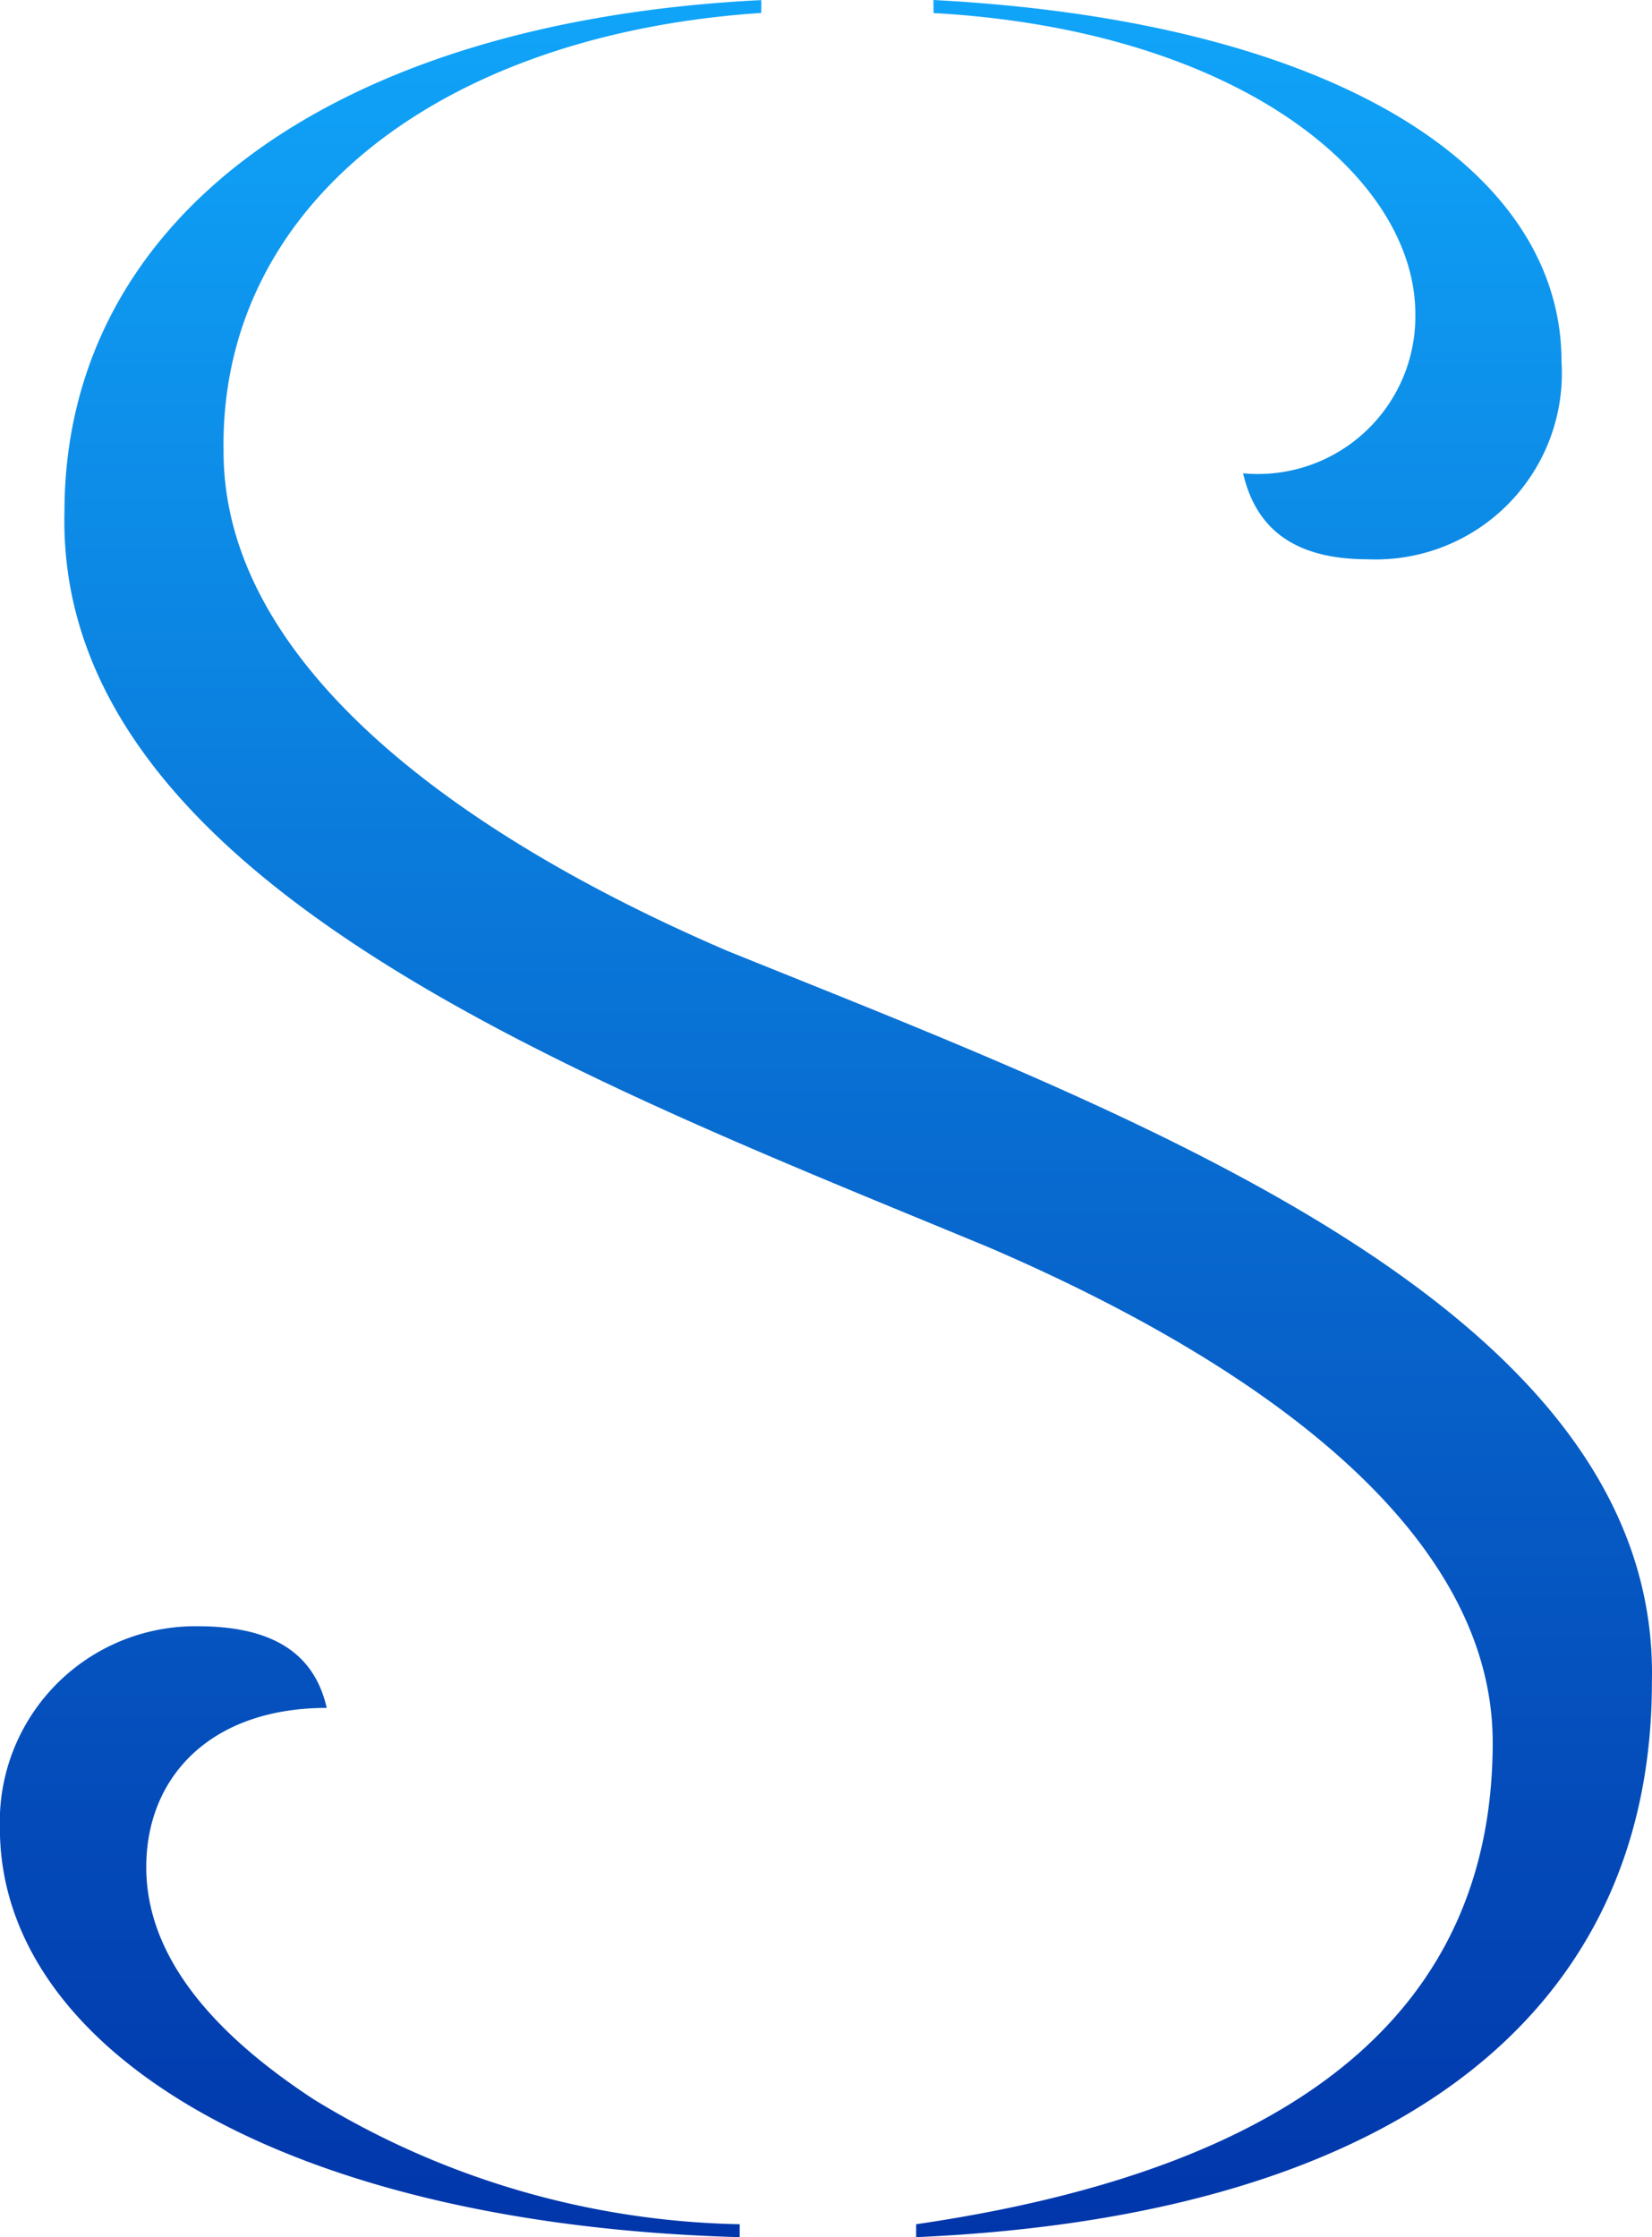 <svg xmlns="http://www.w3.org/2000/svg" xmlns:xlink="http://www.w3.org/1999/xlink" width="33.569" height="45.456" viewBox="0 0 33.569 45.456">
  <defs>
    <linearGradient id="linear-gradient" x1="0.5" x2="0.5" y2="1" gradientUnits="objectBoundingBox">
      <stop offset="0" stop-color="#10a6fa"/>
      <stop offset="1" stop-color="#0135aa"/>
    </linearGradient>
  </defs>
  <path id="Path_23" data-name="Path 23" d="M44.21,61.032c-2.359,0-3.669,1.4-3.669,3.235q0,2.493,3.41,4.723A17.149,17.149,0,0,0,52.6,71.523v.263c-9.353-.263-15.033-3.847-15.033-8.306a3.974,3.974,0,0,1,4.022-4.107c1.484,0,2.36.523,2.619,1.658m8.829-34.438c-6.555.438-11.014,3.932-10.925,8.915,0,4.2,4.545,7.694,10.228,10.139C60.559,48.971,71.31,52.9,71.136,60.509c0,6.644-5.071,10.84-14.951,11.277v-.263c7.783-1.135,11.716-4.37,11.716-9.79,0-4.2-4.544-7.606-10.228-10.054C49.455,48.27,38.7,44.249,38.879,36.732c0-5.943,5.42-9.965,14.16-10.4Zm3.5-.263c8.3.438,12.762,3.5,12.762,7.342a3.784,3.784,0,0,1-3.933,4.022c-1.488,0-2.274-.612-2.537-1.747a3.2,3.2,0,0,0,3.5-3.235c0-2.8-3.584-5.768-9.79-6.117Z" transform="translate(-37.569 -26.33)" fill="url(#linear-gradient)"/>
</svg>
